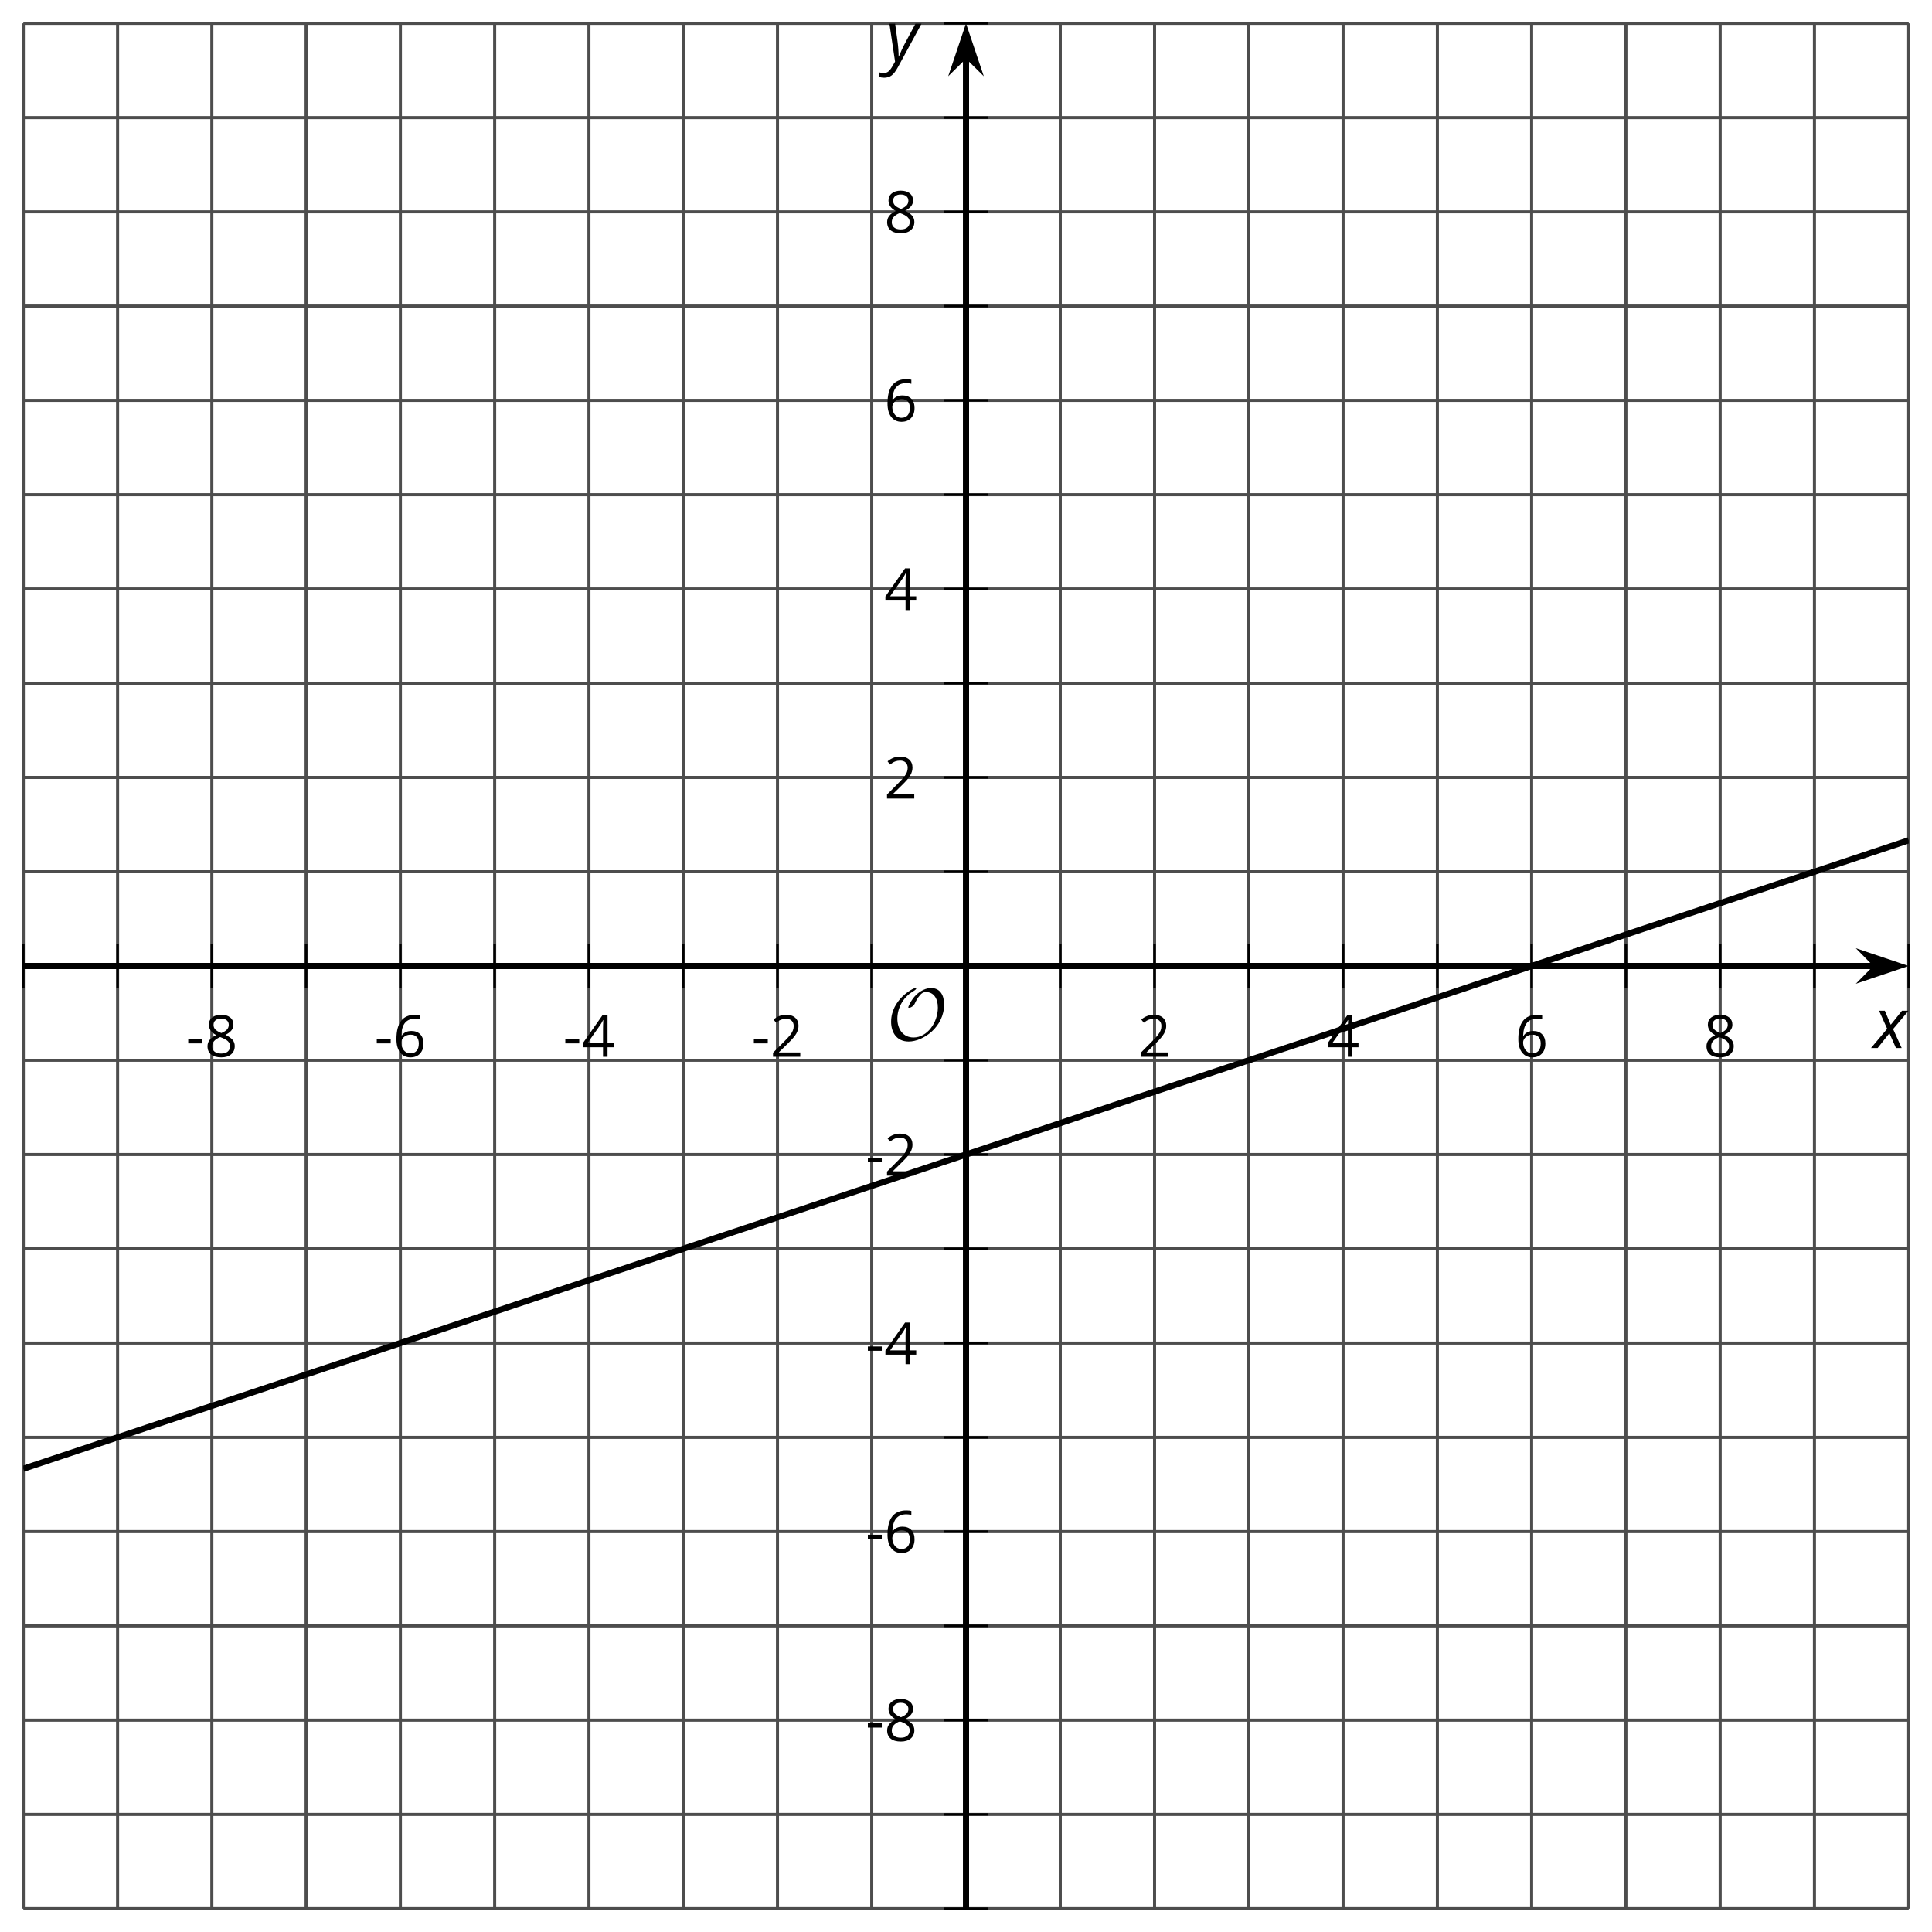 <?xml version='1.0' encoding='UTF-8'?>
<!-- This file was generated by dvisvgm 2.1.3 -->
<svg height='313.738pt' version='1.1' viewBox='-72 -72 313.738 313.738' width='313.738pt' xmlns='http://www.w3.org/2000/svg' xmlns:xlink='http://www.w3.org/1999/xlink'>
<defs>
<clipPath id='clip1'>
<path d='M-68.215 237.953H237.957V-68.219H-68.215Z'/>
</clipPath>
<path d='M0.387 -2.178H2.647V-2.878H0.387V-2.178Z' id='g7-13'/>
<path d='M4.885 0V-0.709H1.423V-0.746L2.896 -2.187C3.554 -2.827 4.001 -3.352 4.24 -3.771S4.599 -4.609 4.599 -5.037C4.599 -5.585 4.42 -6.018 4.061 -6.344C3.702 -6.667 3.204 -6.828 2.574 -6.828C1.842 -6.828 1.169 -6.57 0.548 -6.054L0.953 -5.534C1.262 -5.778 1.538 -5.944 1.786 -6.036C2.04 -6.128 2.302 -6.174 2.583 -6.174C2.97 -6.174 3.273 -6.068 3.49 -5.856C3.706 -5.649 3.817 -5.364 3.817 -5.005C3.817 -4.751 3.775 -4.512 3.688 -4.291S3.471 -3.844 3.301 -3.61S2.772 -2.988 2.233 -2.44L0.46 -0.658V0H4.885Z' id='g7-18'/>
<path d='M5.203 -1.547V-2.242H4.204V-6.768H3.393L0.198 -2.215V-1.547H3.471V0H4.204V-1.547H5.203ZM3.471 -2.242H0.962L3.066 -5.235C3.195 -5.428 3.333 -5.672 3.481 -5.967H3.518C3.485 -5.414 3.471 -4.917 3.471 -4.48V-2.242Z' id='g7-20'/>
<path d='M0.539 -2.878C0.539 -1.943 0.741 -1.215 1.151 -0.691C1.561 -0.17 2.113 0.092 2.808 0.092C3.458 0.092 3.978 -0.11 4.355 -0.506C4.742 -0.912 4.931 -1.459 4.931 -2.159C4.931 -2.785 4.756 -3.283 4.411 -3.646C4.061 -4.01 3.582 -4.194 2.979 -4.194C2.247 -4.194 1.713 -3.932 1.377 -3.402H1.321C1.358 -4.365 1.565 -5.074 1.948 -5.525C2.33 -5.971 2.878 -6.197 3.6 -6.197C3.904 -6.197 4.176 -6.16 4.411 -6.082V-6.74C4.213 -6.8 3.936 -6.828 3.591 -6.828C2.583 -6.828 1.823 -6.501 1.308 -5.847C0.797 -5.189 0.539 -4.199 0.539 -2.878ZM2.799 -0.557C2.509 -0.557 2.251 -0.635 2.026 -0.797C1.805 -0.958 1.63 -1.174 1.506 -1.446S1.321 -2.012 1.321 -2.33C1.321 -2.546 1.39 -2.753 1.529 -2.951C1.662 -3.149 1.846 -3.306 2.076 -3.421S2.56 -3.591 2.836 -3.591C3.283 -3.591 3.614 -3.462 3.84 -3.209S4.176 -2.606 4.176 -2.159C4.176 -1.639 4.056 -1.243 3.812 -0.967C3.573 -0.695 3.237 -0.557 2.799 -0.557Z' id='g7-22'/>
<path d='M2.689 -6.828C2.086 -6.828 1.602 -6.685 1.243 -6.39C0.879 -6.105 0.7 -5.714 0.7 -5.226C0.7 -4.88 0.792 -4.572 0.976 -4.291C1.16 -4.015 1.464 -3.757 1.888 -3.518C0.948 -3.089 0.479 -2.486 0.479 -1.717C0.479 -1.142 0.672 -0.695 1.059 -0.378C1.446 -0.064 1.998 0.092 2.716 0.092C3.393 0.092 3.927 -0.074 4.319 -0.405C4.71 -0.741 4.903 -1.188 4.903 -1.745C4.903 -2.122 4.788 -2.454 4.558 -2.744C4.328 -3.029 3.941 -3.301 3.393 -3.564C3.844 -3.789 4.171 -4.038 4.378 -4.309S4.687 -4.885 4.687 -5.216C4.687 -5.718 4.507 -6.114 4.148 -6.4S3.301 -6.828 2.689 -6.828ZM1.234 -1.699C1.234 -2.03 1.335 -2.316 1.542 -2.551C1.75 -2.79 2.081 -3.006 2.537 -3.204C3.131 -2.988 3.55 -2.762 3.789 -2.532C4.029 -2.297 4.148 -2.035 4.148 -1.736C4.148 -1.363 4.019 -1.068 3.766 -0.852S3.154 -0.529 2.698 -0.529C2.233 -0.529 1.874 -0.631 1.621 -0.838C1.363 -1.045 1.234 -1.331 1.234 -1.699ZM2.68 -6.206C3.071 -6.206 3.375 -6.114 3.6 -5.93C3.821 -5.75 3.932 -5.502 3.932 -5.193C3.932 -4.913 3.84 -4.664 3.656 -4.452C3.476 -4.24 3.163 -4.042 2.726 -3.858C2.238 -4.061 1.901 -4.263 1.722 -4.466S1.45 -4.913 1.45 -5.193C1.45 -5.502 1.561 -5.746 1.777 -5.93S2.297 -6.206 2.68 -6.206Z' id='g7-24'/>
<path d='M2.58 -2.398L3.641 0H4.569L3.177 -3.077L5.691 -6.055H4.619L2.796 -3.779L1.834 -6.055H0.895L2.215 -3.122L-0.409 0H0.669L2.58 -2.398Z' id='g4-88'/>
<path d='M0.541 -6.055L1.459 0.099L1.039 0.851C0.834 1.215 0.624 1.492 0.409 1.68C0.199 1.862 -0.061 1.956 -0.365 1.956C-0.613 1.956 -0.856 1.923 -1.088 1.856V2.602C-0.84 2.68 -0.58 2.718 -0.315 2.718C0.155 2.718 0.558 2.597 0.895 2.348S1.569 1.663 1.912 1.028L5.757 -6.055H4.774L2.978 -2.691C2.884 -2.53 2.746 -2.243 2.553 -1.829S2.199 -1.044 2.072 -0.724H2.039C2.039 -1.028 2.022 -1.425 1.989 -1.923C1.95 -2.414 1.917 -2.79 1.878 -3.044L1.47 -6.055H0.541Z' id='g4-89'/>
<path d='M9.289 -5.762C9.289 -7.281 8.62 -8.428 7.161 -8.428C5.918 -8.428 4.866 -7.424 4.782 -7.352C3.826 -6.408 3.467 -5.332 3.467 -5.308C3.467 -5.236 3.527 -5.224 3.587 -5.224C3.814 -5.224 4.005 -5.344 4.184 -5.475C4.399 -5.631 4.411 -5.667 4.543 -5.942C4.651 -6.181 4.926 -6.767 5.368 -7.269C5.655 -7.592 5.894 -7.771 6.372 -7.771C7.532 -7.771 8.273 -6.814 8.273 -5.248C8.273 -2.809 6.539 -0.395 4.328 -0.395C2.63 -0.395 1.698 -1.745 1.698 -3.455C1.698 -5.081 2.534 -6.874 4.28 -7.902C4.399 -7.974 4.758 -8.189 4.758 -8.345C4.758 -8.428 4.663 -8.428 4.639 -8.428C4.22 -8.428 0.681 -6.528 0.681 -2.941C0.681 -1.267 1.554 0.263 3.539 0.263C5.87 0.263 9.289 -2.08 9.289 -5.762Z' id='g5-79'/>
</defs>
<g id='page1'>
<path d='M-52.906 237.953V-68.219M-22.289 237.953V-68.219M8.328 237.953V-68.219M38.945 237.953V-68.219M69.562 237.953V-68.219M100.179 237.953V-68.219M130.797 237.953V-68.219M161.414 237.953V-68.219M192.031 237.953V-68.219M222.648 237.953V-68.219' fill='none' stroke='#4d4d4d' stroke-linejoin='bevel' stroke-miterlimit='10.037' stroke-width='0.5'/>
<path d='M-68.215 237.953V-68.219M-37.598 237.953V-68.219M-6.98 237.953V-68.219M23.637 237.953V-68.219M54.254 237.953V-68.219M115.488 237.953V-68.219M146.105 237.953V-68.219M176.722 237.953V-68.219M207.339 237.953V-68.219M237.957 237.953V-68.219' fill='none' stroke='#4d4d4d' stroke-linejoin='bevel' stroke-miterlimit='10.037' stroke-width='0.5'/>
<path d='M-68.215 222.644H237.957M-68.215 192.027H237.957M-68.215 161.41H237.957M-68.215 130.793H237.957M-68.215 100.175H237.957M-68.215 69.558H237.957M-68.215 38.941H237.957M-68.215 8.324H237.957M-68.215 -22.293H237.957M-68.215 -52.911H237.957' fill='none' stroke='#4d4d4d' stroke-linejoin='bevel' stroke-miterlimit='10.037' stroke-width='0.5'/>
<path d='M-68.215 237.953H237.957M-68.215 207.335H237.957M-68.215 176.718H237.957M-68.215 146.101H237.957M-68.215 115.484H237.957M-68.215 54.25H237.957M-68.215 23.632H237.957M-68.215 -6.985H237.957M-68.215 -37.602H237.957M-68.215 -68.219H237.957' fill='none' stroke='#4d4d4d' stroke-linejoin='bevel' stroke-miterlimit='10.037' stroke-width='0.5'/>
<path d='M-52.906 88.468V81.265M-22.289 88.468V81.265M8.328 88.468V81.265M38.945 88.468V81.265M69.562 88.468V81.265M100.179 88.468V81.265M130.797 88.468V81.265M161.414 88.468V81.265M192.031 88.468V81.265M222.648 88.468V81.265' fill='none' stroke='#000000' stroke-linejoin='bevel' stroke-miterlimit='10.037' stroke-width='0.4'/>
<path d='M-68.215 88.468V81.265M-37.598 88.468V81.265M-6.98 88.468V81.265M23.637 88.468V81.265M54.254 88.468V81.265M115.488 88.468V81.265M146.105 88.468V81.265M176.722 88.468V81.265M207.339 88.468V81.265M237.957 88.468V81.265' fill='none' stroke='#000000' stroke-linejoin='bevel' stroke-miterlimit='10.037' stroke-width='0.4'/>
<path d='M81.269 222.644H88.472M81.269 192.027H88.472M81.269 161.41H88.472M81.269 130.793H88.472M81.269 100.175H88.472M81.269 69.558H88.472M81.269 38.941H88.472M81.269 8.324H88.472M81.269 -22.293H88.472M81.269 -52.911H88.472' fill='none' stroke='#000000' stroke-linejoin='bevel' stroke-miterlimit='10.037' stroke-width='0.4'/>
<path d='M81.269 237.953H88.472M81.269 207.335H88.472M81.269 176.718H88.472M81.269 146.101H88.472M81.269 115.484H88.472M81.269 54.25H88.472M81.269 23.632H88.472M81.269 -6.985H88.472M81.269 -37.602H88.472M81.269 -68.219H88.472' fill='none' stroke='#000000' stroke-linejoin='bevel' stroke-miterlimit='10.037' stroke-width='0.4'/>
<path d='M-68.215 84.867H232.664' fill='none' stroke='#000000' stroke-linejoin='bevel' stroke-miterlimit='10.037' stroke-width='1'/>
<path d='M236.383 84.867L231.191 83.121L232.91 84.867L231.191 86.613Z'/>
<path d='M236.383 84.867L231.191 83.121L232.91 84.867L231.191 86.613Z' fill='none' stroke='#000000' stroke-miterlimit='10.037' stroke-width='1'/>
<path d='M84.871 237.953V-62.926' fill='none' stroke='#000000' stroke-linejoin='bevel' stroke-miterlimit='10.037' stroke-width='1'/>
<path d='M84.871 -66.644L83.125 -61.453L84.871 -63.176L86.617 -61.453Z'/>
<path d='M84.871 -66.644L83.125 -61.453L84.871 -63.176L86.617 -61.453Z' fill='none' stroke='#000000' stroke-miterlimit='10.037' stroke-width='1'/>
<g transform='matrix(1 0 0 1 22.61 -134.554)'>
<use x='-64.429' xlink:href='#g7-13' y='234.167'/>
<use x='-61.391' xlink:href='#g7-24' y='234.167'/>
</g>
<g transform='matrix(1 0 0 1 53.227 -134.554)'>
<use x='-64.429' xlink:href='#g7-13' y='234.167'/>
<use x='-61.391' xlink:href='#g7-22' y='234.167'/>
</g>
<g transform='matrix(1 0 0 1 83.845 -134.554)'>
<use x='-64.429' xlink:href='#g7-13' y='234.167'/>
<use x='-61.391' xlink:href='#g7-20' y='234.167'/>
</g>
<g transform='matrix(1 0 0 1 114.462 -134.554)'>
<use x='-64.429' xlink:href='#g7-13' y='234.167'/>
<use x='-61.391' xlink:href='#g7-18' y='234.167'/>
</g>
<g transform='matrix(1 0 0 1 177.215 -134.554)'>
<use x='-64.429' xlink:href='#g7-18' y='234.167'/>
</g>
<g transform='matrix(1 0 0 1 207.832 -134.554)'>
<use x='-64.429' xlink:href='#g7-20' y='234.167'/>
</g>
<g transform='matrix(1 0 0 1 238.449 -134.554)'>
<use x='-64.429' xlink:href='#g7-22' y='234.167'/>
</g>
<g transform='matrix(1 0 0 1 269.066 -134.554)'>
<use x='-64.429' xlink:href='#g7-24' y='234.167'/>
</g>
<g transform='matrix(1 0 0 1 132.974 -23.446)'>
<use x='-64.429' xlink:href='#g7-13' y='234.167'/>
<use x='-61.391' xlink:href='#g7-24' y='234.167'/>
</g>
<g transform='matrix(1 0 0 1 132.974 -54.063)'>
<use x='-64.429' xlink:href='#g7-13' y='234.167'/>
<use x='-61.391' xlink:href='#g7-22' y='234.167'/>
</g>
<g transform='matrix(1 0 0 1 132.974 -84.635)'>
<use x='-64.429' xlink:href='#g7-13' y='234.167'/>
<use x='-61.391' xlink:href='#g7-20' y='234.167'/>
</g>
<g transform='matrix(1 0 0 1 132.974 -115.252)'>
<use x='-64.429' xlink:href='#g7-13' y='234.167'/>
<use x='-61.391' xlink:href='#g7-18' y='234.167'/>
</g>
<g transform='matrix(1 0 0 1 136.012 -176.486)'>
<use x='-64.429' xlink:href='#g7-18' y='234.167'/>
</g>
<g transform='matrix(1 0 0 1 136.012 -207.103)'>
<use x='-64.429' xlink:href='#g7-20' y='234.167'/>
</g>
<g transform='matrix(1 0 0 1 136.012 -237.765)'>
<use x='-64.429' xlink:href='#g7-22' y='234.167'/>
</g>
<g transform='matrix(1 0 0 1 136.012 -268.382)'>
<use x='-64.429' xlink:href='#g7-24' y='234.167'/>
</g>
<path clip-path='url(#clip1)' d='M-68.215 166.511L-66.676 166L-65.137 165.488L-63.598 164.972L-62.062 164.46L-60.523 163.949L-58.984 163.433L-57.445 162.921L-55.906 162.41L-54.367 161.898L-52.828 161.382L-51.293 160.871L-49.754 160.359L-48.215 159.843L-46.676 159.332L-45.137 158.82L-43.598 158.308L-42.059 157.793L-40.523 157.281L-38.984 156.769L-37.445 156.254L-35.906 155.742L-34.367 155.23L-32.828 154.718L-31.289 154.203L-29.75 153.691L-28.215 153.179L-26.676 152.664L-25.137 152.152L-23.598 151.64L-22.059 151.129L-20.52 150.613L-18.98 150.101L-17.445 149.589L-15.906 149.074L-14.367 148.562L-12.828 148.05L-11.289 147.539L-9.75 147.023L-8.211 146.511L-6.676 146L-5.137 145.484L-3.598 144.972L-2.059 144.46L-0.519 143.949L1.02 143.433L2.559 142.921L4.094 142.41L5.633 141.894L7.172 141.382L8.711 140.871L10.25 140.359L11.789 139.843L13.328 139.332L14.863 138.82L16.402 138.304L17.941 137.793L19.48 137.281L21.02 136.769L22.559 136.253L24.098 135.742L25.633 135.23L27.172 134.714L28.711 134.203L30.25 133.691L31.789 133.179L33.328 132.664L34.867 132.152L36.402 131.64L37.941 131.125L39.48 130.613L41.019 130.101L42.558 129.589L44.097 129.074L45.636 128.562L47.171 128.05L48.711 127.535L50.25 127.023L51.789 126.511L53.328 126L54.867 125.484L56.406 124.972L57.941 124.461L59.48 123.945L61.019 123.433L62.558 122.921L64.097 122.41L65.636 121.894L67.175 121.382L68.711 120.871L70.25 120.355L71.789 119.843L73.328 119.332L74.867 118.82L76.406 118.304L77.945 117.793L79.48 117.281L81.019 116.765L82.558 116.253L84.097 115.742L85.636 115.23L87.175 114.714L88.714 114.203L90.25 113.691L91.789 113.175L93.328 112.664L94.867 112.152L96.406 111.64L97.945 111.125L99.484 110.613L101.019 110.101L102.558 109.586L104.097 109.074L105.636 108.562L107.175 108.05L108.714 107.535L110.254 107.023L111.789 106.511L113.328 105.996L114.867 105.484L116.406 104.972L117.945 104.461L119.484 103.945L121.023 103.433L122.558 102.921L124.097 102.406L125.636 101.894L127.175 101.382L128.714 100.871L130.254 100.355L131.793 99.843L133.332 99.332L134.867 98.82L136.406 98.304L137.945 97.793L139.484 97.281L141.023 96.765L142.562 96.253L144.101 95.742L145.636 95.226L147.175 94.714L148.714 94.203L150.254 93.691L151.793 93.175L153.332 92.664L154.871 92.152L156.406 91.636L157.945 91.125L159.484 90.613L161.023 90.101L162.562 89.586L164.101 89.074L165.64 88.562L167.175 88.046L168.714 87.535L170.254 87.023L171.793 86.511L173.332 85.996L174.871 85.484L176.41 84.972L177.945 84.457L179.484 83.945L181.023 83.433L182.562 82.921L184.101 82.406L185.64 81.894L187.179 81.382L188.714 80.871L190.254 80.355L191.793 79.843L193.332 79.332L194.871 78.816L196.41 78.304L197.949 77.793L199.484 77.281L201.023 76.765L202.562 76.253L204.101 75.742L205.64 75.226L207.179 74.714L208.718 74.203L210.254 73.687L211.793 73.175L213.332 72.664L214.871 72.152L216.41 71.636L217.949 71.125L219.488 70.613L221.023 70.097L222.562 69.586L224.101 69.074L225.64 68.562L227.179 68.046L228.718 67.535L230.257 67.023L231.793 66.507L233.332 65.996L234.871 65.484L236.41 64.972L237.949 64.457' fill='none' stroke='#000000' stroke-linejoin='bevel' stroke-miterlimit='10.037' stroke-width='1'/>
<g transform='matrix(1 0 0 1 136.455 -137.295)'>
<use x='-64.429' xlink:href='#g5-79' y='234.167'/>
</g>
<g transform='matrix(1 0 0 1 296.672 -135.983)'>
<use x='-64.429' xlink:href='#g4-88' y='234.167'/>
</g>
<g transform='matrix(1 0 0 1 136.319 -296.269)'>
<use x='-64.429' xlink:href='#g4-89' y='234.167'/>
</g>
</g>
</svg>